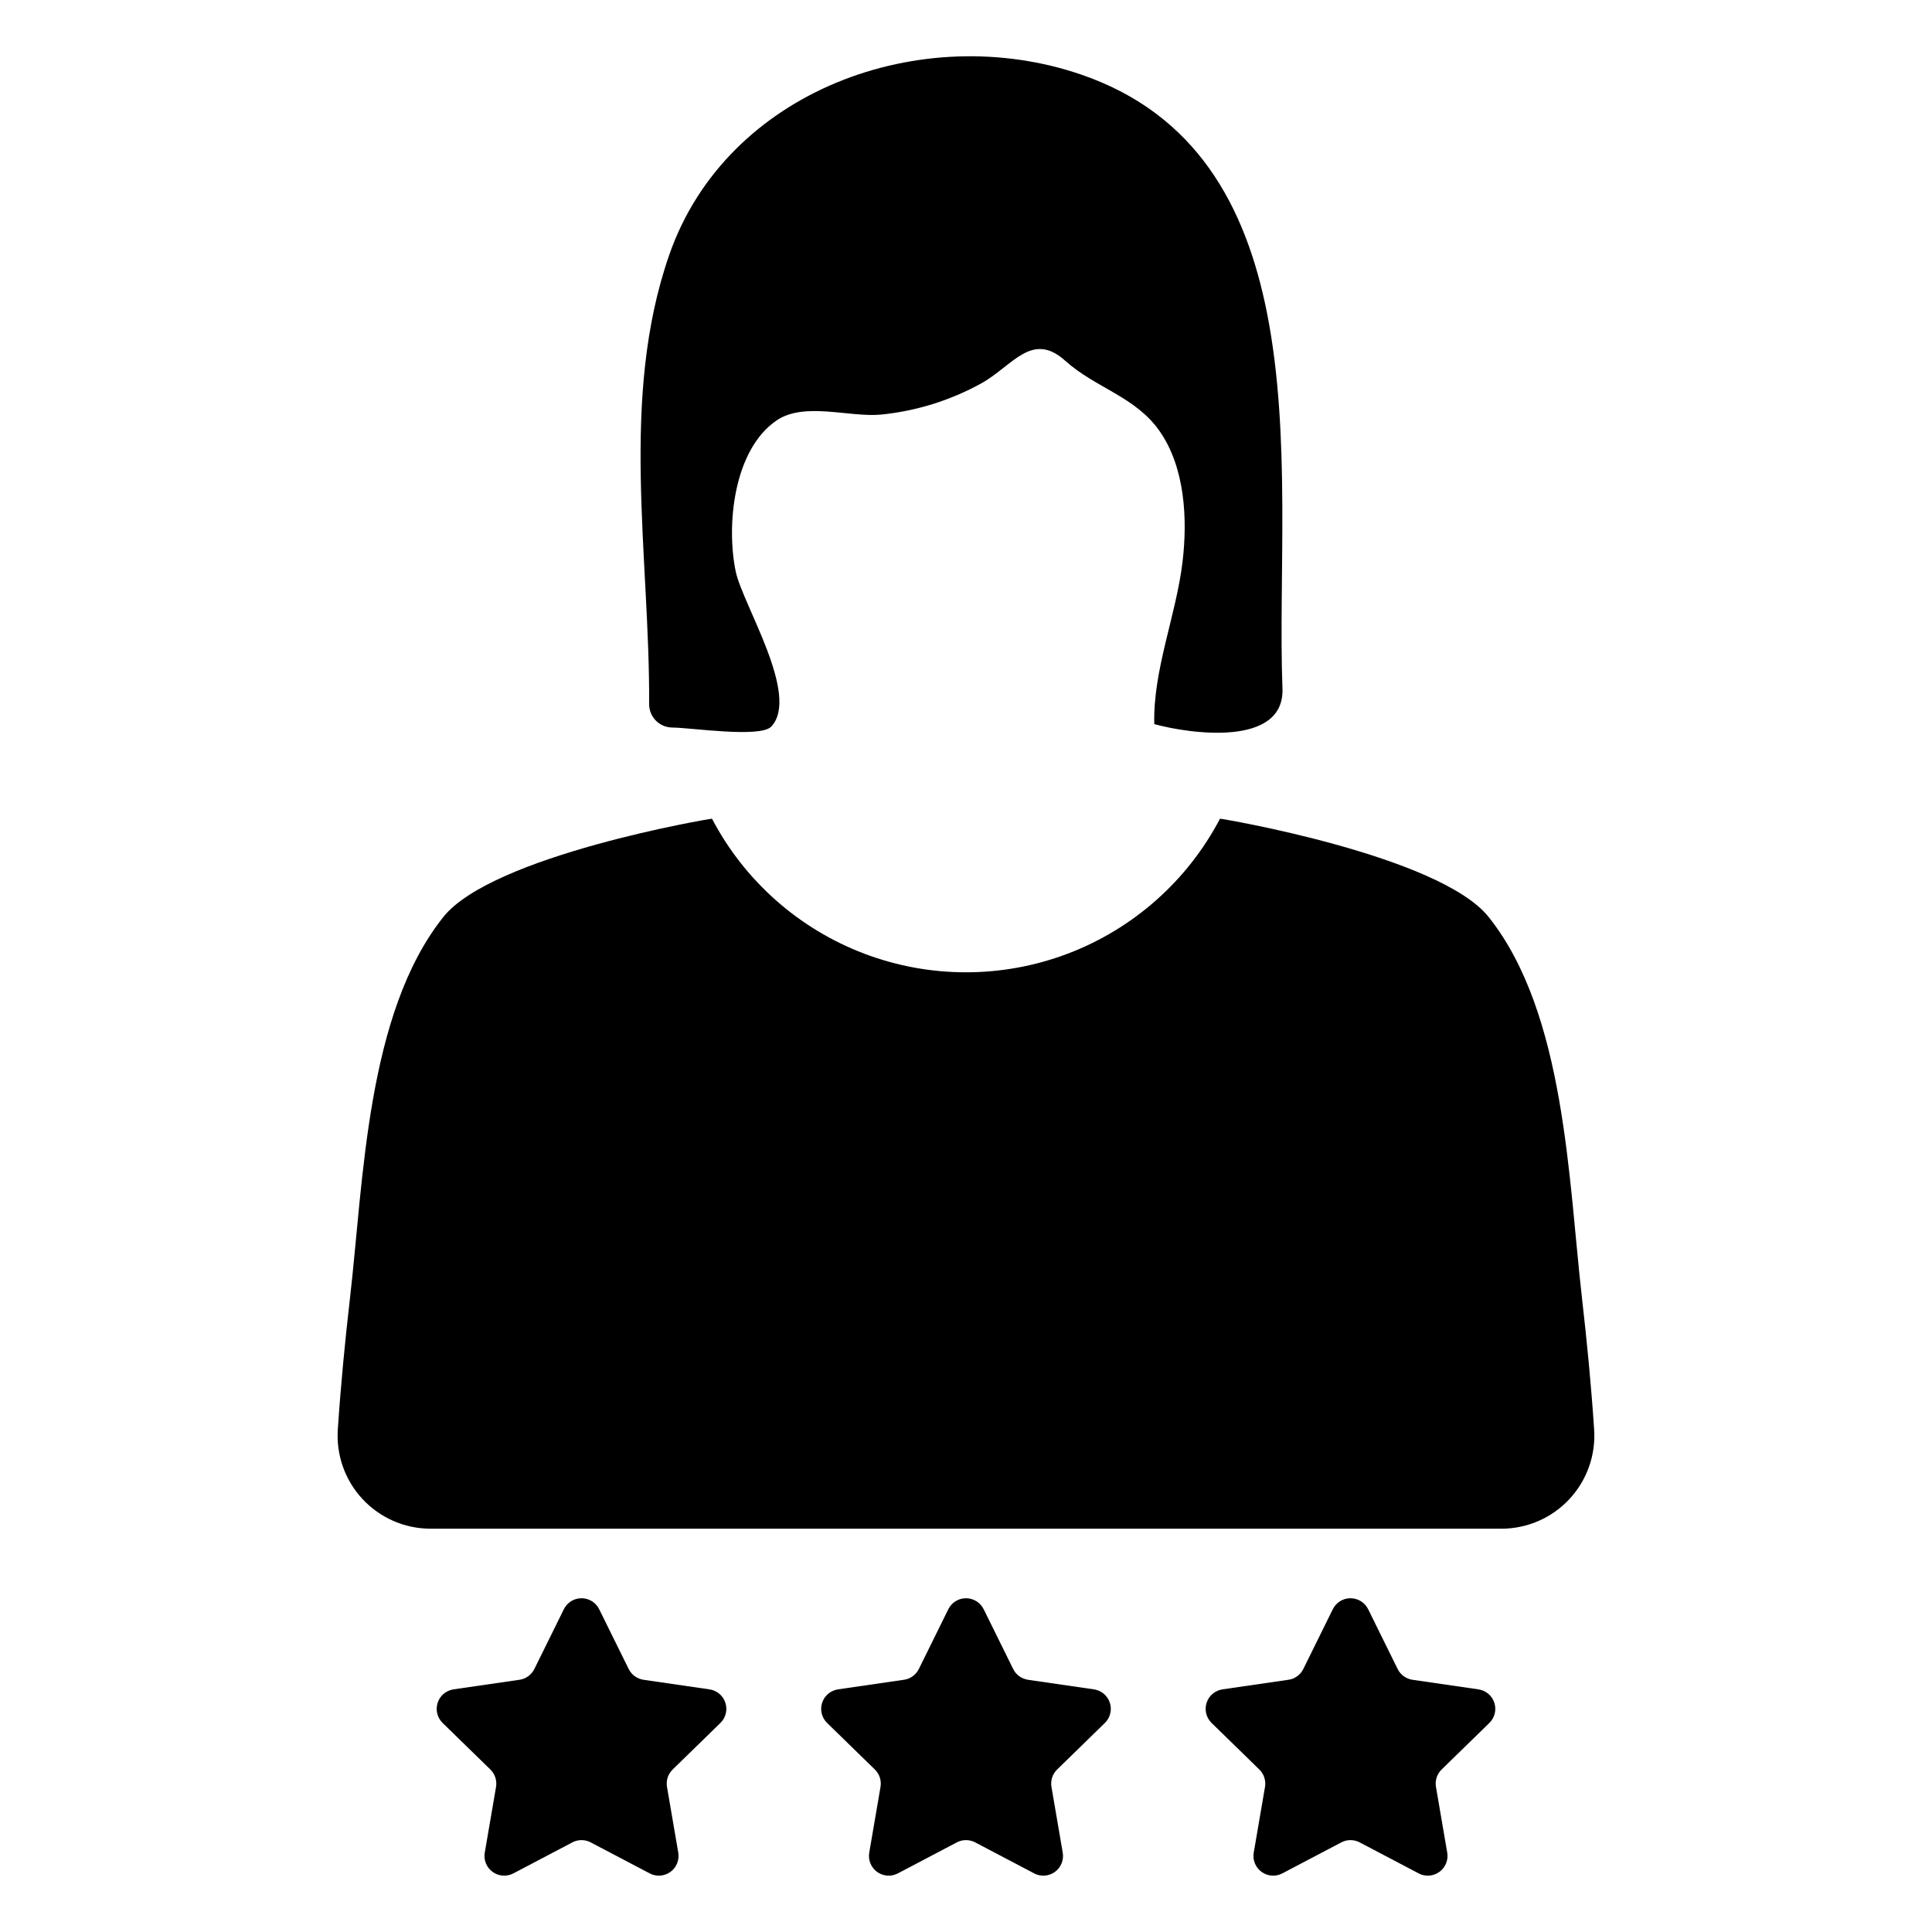 <?xml version="1.0" encoding="UTF-8"?>
<!-- Uploaded to: ICON Repo, www.svgrepo.com, Generator: ICON Repo Mixer Tools -->
<svg fill="#000000" width="800px" height="800px" version="1.1" viewBox="144 144 512 512" xmlns="http://www.w3.org/2000/svg">
 <g fill-rule="evenodd">
  <path d="m563.24 487.94c-3.582-30.953-4.344-75.312-24.719-100.91-13.004-16.355-71.297-26.211-71.211-26.059-8.629 16.449-22.98 29.172-40.352 35.762-17.367 6.586-36.547 6.586-53.918 0-17.367-6.59-31.723-19.312-40.352-35.762 0.09-0.152-58.207 9.703-71.215 26.062-20.375 25.598-21.133 69.957-24.715 100.91-1.332 11.551-2.453 23.172-3.227 34.812v-0.004c-0.48 6.809 1.887 13.512 6.535 18.508 4.648 5 11.16 7.848 17.984 7.863h283.89c6.828-0.016 13.34-2.863 17.984-7.863 4.648-4.996 7.016-11.699 6.535-18.508-0.773-11.637-1.895-23.262-3.227-34.812z"/>
  <path d="m322.21 336.81c4.641 0 23.238 2.82 26.16-0.242 7.766-8.184-7.562-32.41-9.383-41.051-2.562-12.172-0.637-32.242 10.777-40.07 7.363-5.051 19.328-0.781 27.727-1.574v-0.004c9.316-0.93 18.348-3.742 26.547-8.266 8.32-4.621 13.391-13.965 22.258-6 8.07 7.246 18.59 9.477 24.992 18.621 6.762 9.656 7.445 23.316 6.106 34.609-1.695 14.289-7.867 28.727-7.496 43.066 9.27 2.547 34.562 6.215 33.969-9.461-1.098-28.895 2.367-66.961-4.109-99.562-5.641-28.375-18.805-52.602-49.059-63.051-42.539-14.688-94.215 4.242-109.34 47.719-13.227 38.016-5.125 79.805-5.328 119.04l-0.004 0.004c-0.008 1.645 0.641 3.227 1.801 4.394s2.738 1.824 4.383 1.824z"/>
  <path d="m332.02 591.7-17.48-2.539-0.004-0.004c-1.699-0.246-3.168-1.312-3.93-2.856l-7.816-15.84c-0.879-1.781-2.695-2.91-4.684-2.91-1.984 0-3.801 1.129-4.68 2.91l-7.816 15.84h-0.004c-0.758 1.543-2.231 2.609-3.93 2.856l-17.48 2.539v0.004c-1.965 0.285-3.602 1.66-4.215 3.551-0.613 1.891-0.102 3.965 1.32 5.352l12.648 12.332c1.23 1.199 1.793 2.926 1.504 4.621l-2.984 17.41h-0.004c-0.336 1.957 0.473 3.938 2.078 5.106 1.609 1.168 3.738 1.324 5.5 0.398l15.637-8.219-0.004-0.004c1.523-0.797 3.34-0.797 4.859 0l15.637 8.219v0.004c1.758 0.926 3.891 0.77 5.496-0.398 1.609-1.168 2.414-3.148 2.078-5.106l-2.984-17.41c-0.293-1.695 0.27-3.422 1.5-4.621l12.648-12.332c1.426-1.387 1.938-3.461 1.32-5.352-0.613-1.891-2.246-3.266-4.211-3.551z"/>
  <path d="m433.91 591.7-17.48-2.539v-0.004c-1.703-0.246-3.172-1.312-3.93-2.856l-7.816-15.84h-0.004c-0.879-1.781-2.695-2.91-4.68-2.91-1.988 0-3.805 1.129-4.684 2.91l-7.816 15.84c-0.762 1.543-2.231 2.609-3.934 2.856l-17.48 2.539v0.004c-1.965 0.285-3.598 1.66-4.215 3.551-0.613 1.891-0.102 3.965 1.324 5.352l12.648 12.332c1.23 1.199 1.793 2.926 1.5 4.621l-2.984 17.41c-0.336 1.957 0.469 3.938 2.074 5.106 1.609 1.168 3.742 1.324 5.5 0.398l15.637-8.219v-0.004c1.52-0.797 3.336-0.797 4.859 0l15.637 8.219-0.004 0.004c1.758 0.926 3.891 0.77 5.5-0.398 1.605-1.168 2.41-3.148 2.074-5.106l-2.984-17.41c-0.289-1.695 0.27-3.422 1.5-4.621l12.648-12.332h0.004c1.422-1.387 1.934-3.461 1.32-5.352s-2.25-3.266-4.215-3.551z"/>
  <path d="m535.8 591.7-17.48-2.539v-0.004c-1.699-0.246-3.168-1.312-3.93-2.856l-7.816-15.84c-0.883-1.781-2.695-2.91-4.684-2.91s-3.801 1.129-4.684 2.91l-7.816 15.84c-0.762 1.543-2.231 2.609-3.93 2.856l-17.48 2.539v0.004c-1.969 0.285-3.602 1.66-4.215 3.551s-0.102 3.965 1.32 5.352l12.648 12.332c1.23 1.199 1.793 2.926 1.504 4.621l-2.984 17.41h-0.004c-0.336 1.957 0.469 3.938 2.078 5.106 1.605 1.168 3.738 1.324 5.496 0.398l15.637-8.219v-0.004c1.52-0.797 3.34-0.797 4.859 0l15.637 8.219v0.004c1.758 0.926 3.891 0.77 5.496-0.398 1.609-1.168 2.414-3.148 2.078-5.106l-2.984-17.41h-0.004c-0.289-1.695 0.273-3.422 1.504-4.621l12.648-12.332c1.422-1.387 1.934-3.461 1.32-5.352s-2.246-3.266-4.215-3.551z"/>
 </g>
</svg>